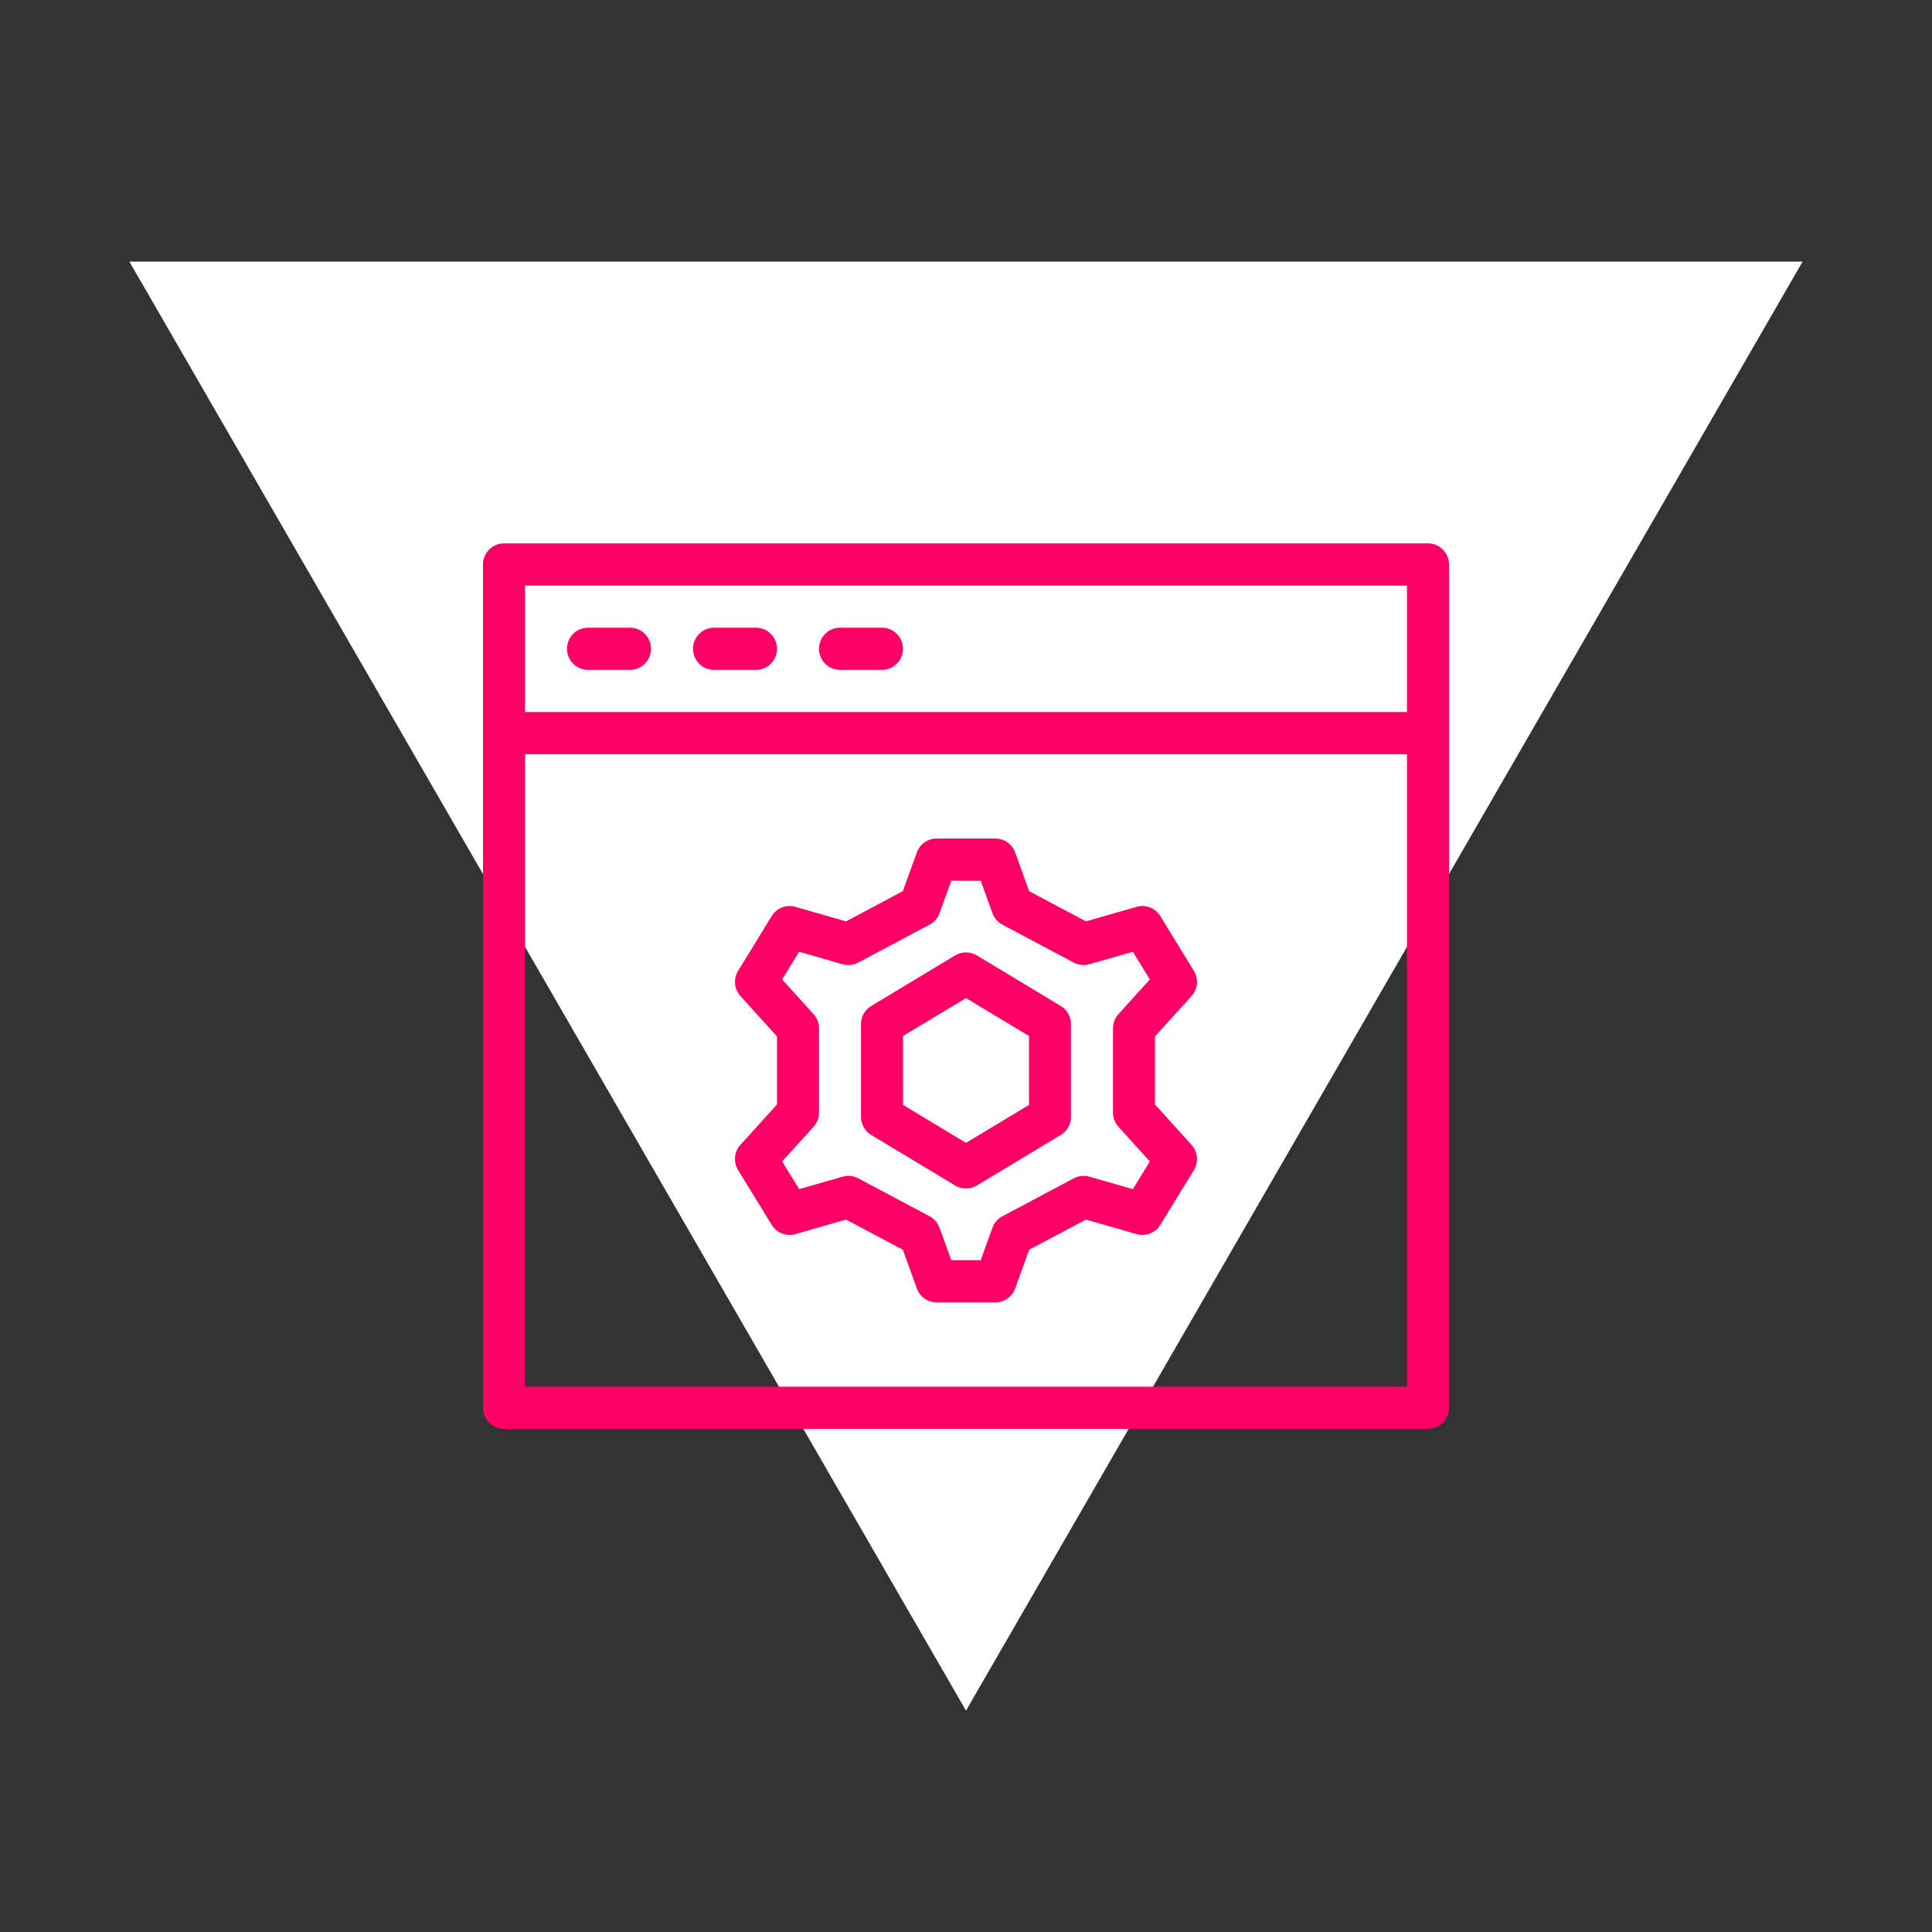 <svg width="48" height="48" viewBox="0 0 48 48" fill="none" xmlns="http://www.w3.org/2000/svg">
<rect x="0" y="0" width="48" height="48" fill="#333333" stroke="none"/>
<path d="M24 42.5L44.785 6.5H3.215L24 42.5Z" fill="white"/>
<path fill-rule="evenodd" clip-rule="evenodd" d="M23.731 23.736C23.897 23.637 24.103 23.637 24.268 23.736L26.355 24.994C26.512 25.088 26.608 25.259 26.608 25.443V27.747C26.608 27.931 26.512 28.102 26.355 28.197L24.268 29.454C24.103 29.553 23.897 29.553 23.731 29.454L21.644 28.197C21.487 28.102 21.391 27.931 21.391 27.747V25.443C21.391 25.259 21.487 25.088 21.644 24.994L23.731 23.736ZM22.435 25.739V27.451L24 28.394L25.565 27.451V25.739L24 24.797L22.435 25.739Z" fill="#FF0066"/>
<path fill-rule="evenodd" clip-rule="evenodd" d="M22.779 21.178C22.854 20.971 23.05 20.833 23.269 20.833H24.73C24.95 20.833 25.146 20.971 25.221 21.178L25.569 22.141L26.98 22.891L28.239 22.53C28.464 22.465 28.704 22.559 28.827 22.759L29.662 24.121C29.783 24.319 29.76 24.575 29.603 24.747L28.695 25.75V27.44L29.603 28.443C29.76 28.615 29.783 28.871 29.662 29.07L28.827 30.432C28.704 30.632 28.464 30.725 28.239 30.661L26.98 30.3L25.569 31.049L25.221 32.012C25.146 32.219 24.95 32.357 24.73 32.357H23.269C23.05 32.357 22.854 32.219 22.779 32.012L22.43 31.049L21.02 30.3L19.761 30.661C19.536 30.725 19.296 30.632 19.173 30.432L18.338 29.07C18.216 28.871 18.24 28.615 18.396 28.443L19.304 27.44V25.75L18.396 24.747C18.24 24.575 18.216 24.319 18.338 24.121L19.173 22.759C19.296 22.559 19.536 22.465 19.761 22.53L21.02 22.891L22.43 22.141L22.779 21.178ZM23.635 21.881L23.342 22.688C23.298 22.81 23.21 22.912 23.096 22.972L21.322 23.915C21.203 23.979 21.064 23.993 20.935 23.956L19.854 23.646L19.432 24.334L20.212 25.195C20.299 25.292 20.348 25.417 20.348 25.547V27.643C20.348 27.773 20.299 27.899 20.212 27.995L19.432 28.856L19.854 29.544L20.935 29.234C21.064 29.197 21.203 29.212 21.322 29.275L23.096 30.218C23.21 30.279 23.298 30.38 23.342 30.502L23.635 31.309H24.365L24.657 30.502C24.701 30.38 24.789 30.279 24.904 30.218L26.677 29.275C26.797 29.212 26.935 29.197 27.065 29.234L28.145 29.544L28.567 28.856L27.788 27.995C27.7 27.899 27.652 27.773 27.652 27.643V25.547C27.652 25.417 27.7 25.292 27.788 25.195L28.567 24.334L28.145 23.646L27.065 23.956C26.935 23.993 26.797 23.979 26.677 23.915L24.904 22.972C24.789 22.912 24.701 22.81 24.657 22.688L24.365 21.881H23.635Z" fill="#FF0066"/>
<path fill-rule="evenodd" clip-rule="evenodd" d="M12 14.024C12 13.735 12.234 13.5 12.522 13.5H35.478C35.766 13.5 36 13.735 36 14.024V34.976C36 35.266 35.766 35.5 35.478 35.5H12.522C12.234 35.5 12 35.266 12 34.976V14.024ZM13.043 14.548V34.452H34.956V14.548H13.043Z" fill="#FF0066"/>
<path fill-rule="evenodd" clip-rule="evenodd" d="M12 18.214C12 17.925 12.234 17.69 12.522 17.69H35.478C35.766 17.69 36 17.925 36 18.214C36 18.503 35.766 18.738 35.478 18.738H12.522C12.234 18.738 12 18.503 12 18.214Z" fill="#FF0066"/>
<path fill-rule="evenodd" clip-rule="evenodd" d="M14.087 16.119C14.087 15.83 14.32 15.595 14.609 15.595H15.652C15.94 15.595 16.174 15.83 16.174 16.119C16.174 16.408 15.94 16.643 15.652 16.643H14.609C14.32 16.643 14.087 16.408 14.087 16.119Z" fill="#FF0066"/>
<path fill-rule="evenodd" clip-rule="evenodd" d="M17.217 16.119C17.217 15.83 17.451 15.595 17.739 15.595H18.782C19.071 15.595 19.304 15.83 19.304 16.119C19.304 16.408 19.071 16.643 18.782 16.643H17.739C17.451 16.643 17.217 16.408 17.217 16.119Z" fill="#FF0066"/>
<path fill-rule="evenodd" clip-rule="evenodd" d="M20.348 16.119C20.348 15.83 20.581 15.595 20.869 15.595H21.913C22.201 15.595 22.435 15.83 22.435 16.119C22.435 16.408 22.201 16.643 21.913 16.643H20.869C20.581 16.643 20.348 16.408 20.348 16.119Z" fill="#FF0066"/>
</svg>
